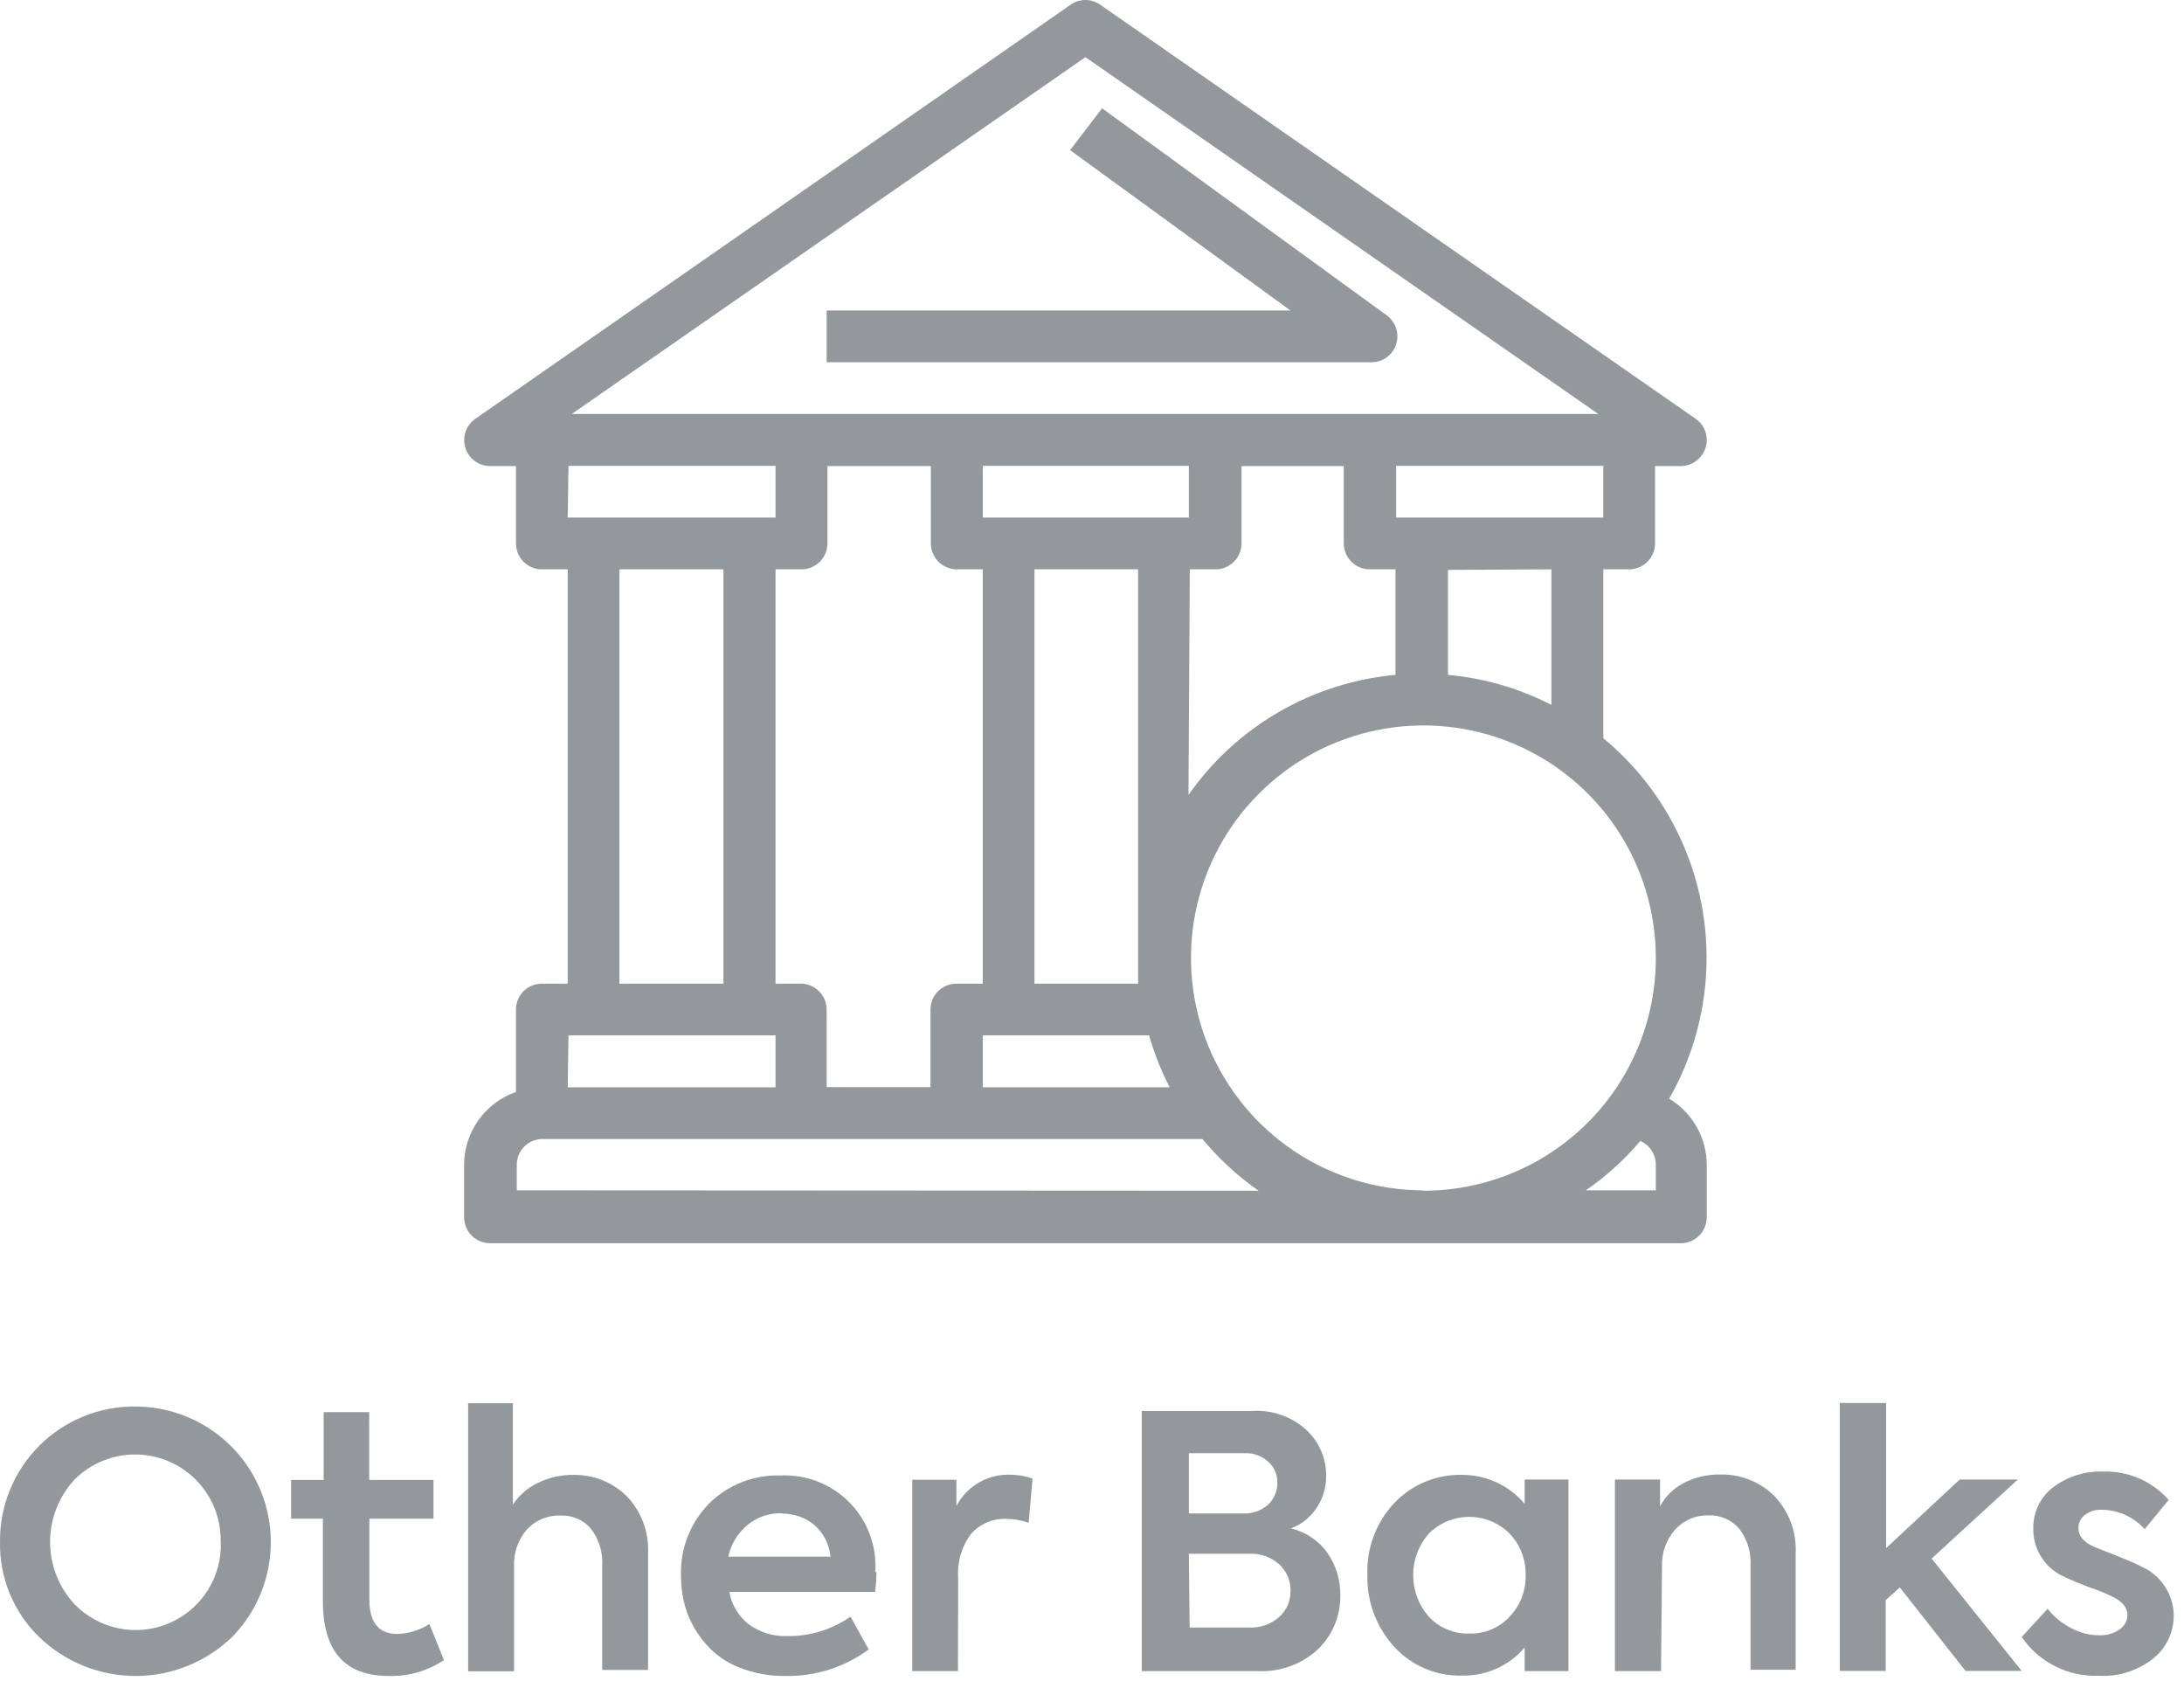 <svg width="88" height="68" viewBox="0 0 88 68" fill="none" xmlns="http://www.w3.org/2000/svg">
<path d="M0.001 62.129C-0.008 61.409 0.128 60.695 0.4 60.028C0.671 59.362 1.073 58.756 1.582 58.247C2.091 57.738 2.697 57.336 3.363 57.065C4.03 56.793 4.744 56.657 5.464 56.666C6.536 56.669 7.584 56.987 8.477 57.582C9.37 58.177 10.068 59.021 10.484 60.01C10.9 60.998 11.016 62.088 10.817 63.142C10.618 64.196 10.114 65.168 9.366 65.937C8.321 66.954 6.921 67.522 5.464 67.522C4.006 67.522 2.606 66.954 1.562 65.937C1.056 65.442 0.657 64.849 0.389 64.194C0.12 63.539 -0.012 62.836 0.001 62.129V62.129ZM8.89 62.129C8.902 61.662 8.819 61.198 8.646 60.765C8.473 60.331 8.213 59.938 7.883 59.608C7.236 58.961 6.359 58.598 5.444 58.598C4.529 58.598 3.652 58.961 3.005 59.608C2.371 60.291 2.018 61.189 2.018 62.121C2.018 63.053 2.371 63.951 3.005 64.634C3.489 65.13 4.111 65.469 4.791 65.605C5.47 65.742 6.175 65.669 6.813 65.397C7.45 65.125 7.991 64.667 8.363 64.082C8.735 63.497 8.921 62.814 8.897 62.121L8.89 62.129Z" fill="#263238" fill-opacity="0.5"/>
<path d="M17.302 65.43L17.888 66.881C17.228 67.321 16.448 67.544 15.656 67.521C13.892 67.521 13.01 66.517 13.01 64.509V61.184H11.73V59.623H13.041V56.892H14.875V59.623H17.466V61.184H14.883V64.439C14.883 65.367 15.258 65.828 16.007 65.828C16.467 65.817 16.915 65.679 17.302 65.43V65.43Z" fill="#263238" fill-opacity="0.5"/>
<path d="M20.713 67.334H18.863V56.533H20.666V60.615C20.915 60.241 21.26 59.942 21.665 59.748C22.114 59.527 22.608 59.414 23.109 59.421C23.899 59.408 24.662 59.708 25.231 60.256C25.532 60.564 25.765 60.931 25.917 61.334C26.069 61.737 26.136 62.167 26.113 62.597V67.279H24.264V63.073C24.298 62.54 24.137 62.013 23.811 61.59C23.659 61.412 23.468 61.271 23.253 61.179C23.038 61.087 22.804 61.046 22.57 61.059C22.319 61.052 22.07 61.098 21.838 61.195C21.607 61.292 21.398 61.437 21.228 61.621C20.874 62.032 20.69 62.562 20.713 63.104V67.334Z" fill="#263238" fill-opacity="0.5"/>
<path d="M35.314 63.307C35.314 63.584 35.295 63.86 35.26 64.134H29.383C29.478 64.648 29.755 65.111 30.163 65.438C30.615 65.768 31.165 65.936 31.724 65.914C32.633 65.927 33.523 65.654 34.269 65.133L35.002 66.452C34.034 67.168 32.857 67.543 31.654 67.521C31.013 67.531 30.377 67.415 29.781 67.178C29.278 66.982 28.828 66.669 28.47 66.265C28.133 65.89 27.869 65.456 27.69 64.985C27.522 64.503 27.438 63.996 27.44 63.486C27.421 62.956 27.51 62.426 27.7 61.93C27.891 61.434 28.179 60.981 28.548 60.599C28.926 60.217 29.379 59.917 29.879 59.718C30.379 59.52 30.914 59.426 31.451 59.444C31.966 59.42 32.48 59.505 32.96 59.693C33.44 59.882 33.875 60.17 34.235 60.539C34.596 60.907 34.874 61.348 35.052 61.832C35.23 62.316 35.303 62.832 35.267 63.346L35.314 63.307ZM31.498 60.966C30.999 60.951 30.511 61.117 30.125 61.434C29.727 61.761 29.453 62.212 29.344 62.714H33.465C33.416 62.22 33.182 61.762 32.809 61.434C32.444 61.135 31.985 60.975 31.514 60.981L31.498 60.966Z" fill="#263238" fill-opacity="0.5"/>
<path d="M38.6 67.326H36.758V59.616H38.537V60.677C38.74 60.286 39.048 59.96 39.428 59.736C39.808 59.513 40.243 59.401 40.683 59.413C40.997 59.413 41.308 59.466 41.604 59.569L41.448 61.349C41.159 61.249 40.856 61.196 40.551 61.192C40.284 61.181 40.019 61.229 39.773 61.333C39.527 61.437 39.308 61.594 39.13 61.793C38.748 62.301 38.562 62.931 38.607 63.565L38.6 67.326Z" fill="#263238" fill-opacity="0.5"/>
<path d="M52.015 61.575C52.607 61.714 53.128 62.063 53.482 62.558C53.831 63.059 54.014 63.657 54.005 64.267C54.012 64.672 53.936 65.074 53.782 65.449C53.627 65.823 53.398 66.162 53.108 66.444C52.783 66.744 52.402 66.976 51.986 67.128C51.571 67.279 51.13 67.347 50.688 67.326H46.006V56.845H50.47C50.868 56.821 51.267 56.878 51.642 57.012C52.018 57.146 52.362 57.355 52.655 57.626C52.904 57.862 53.101 58.146 53.235 58.462C53.37 58.777 53.438 59.117 53.435 59.46C53.439 59.927 53.3 60.385 53.037 60.771C52.789 61.139 52.432 61.421 52.015 61.575V61.575ZM50.165 58.547H47.902V60.974H50.064C50.44 60.995 50.81 60.87 51.094 60.623C51.216 60.508 51.312 60.368 51.377 60.214C51.441 60.059 51.473 59.893 51.469 59.725C51.471 59.568 51.44 59.412 51.377 59.267C51.313 59.123 51.22 58.995 51.102 58.89C50.847 58.657 50.511 58.533 50.165 58.547V58.547ZM47.934 65.57H50.322C50.771 65.595 51.211 65.441 51.547 65.141C51.692 65.01 51.807 64.85 51.885 64.671C51.963 64.492 52.002 64.298 51.999 64.103C52.005 63.902 51.968 63.701 51.89 63.516C51.812 63.33 51.695 63.163 51.547 63.026C51.211 62.727 50.77 62.573 50.322 62.597H47.902L47.934 65.57Z" fill="#263238" fill-opacity="0.5"/>
<path d="M61.434 60.591V59.608H63.198V67.326H61.434V66.374C61.125 66.737 60.74 67.026 60.305 67.222C59.87 67.418 59.398 67.515 58.922 67.506C58.407 67.522 57.895 67.426 57.421 67.225C56.946 67.025 56.521 66.724 56.175 66.343C55.45 65.55 55.063 64.505 55.097 63.432C55.079 62.906 55.164 62.381 55.349 61.888C55.534 61.395 55.814 60.944 56.175 60.56C56.525 60.188 56.951 59.895 57.423 59.698C57.895 59.502 58.403 59.407 58.914 59.421C59.394 59.418 59.869 59.522 60.305 59.724C60.741 59.926 61.126 60.223 61.434 60.591V60.591ZM61.474 63.455C61.487 62.839 61.258 62.241 60.834 61.793C60.62 61.577 60.365 61.406 60.084 61.289C59.804 61.172 59.503 61.112 59.199 61.112C58.895 61.112 58.594 61.172 58.313 61.289C58.032 61.406 57.778 61.577 57.564 61.793C57.161 62.255 56.94 62.847 56.94 63.459C56.94 64.072 57.161 64.664 57.564 65.125C57.772 65.351 58.026 65.529 58.308 65.647C58.591 65.766 58.896 65.822 59.203 65.812C59.508 65.822 59.812 65.766 60.093 65.648C60.375 65.529 60.627 65.351 60.834 65.125C61.259 64.675 61.49 64.075 61.474 63.455V63.455Z" fill="#263238" fill-opacity="0.5"/>
<path d="M66.928 67.326H65.071V59.608H66.889V60.685C67.105 60.283 67.437 59.957 67.841 59.748C68.3 59.513 68.809 59.395 69.324 59.405C69.72 59.397 70.113 59.467 70.482 59.612C70.85 59.756 71.186 59.972 71.47 60.248C71.771 60.556 72.004 60.923 72.156 61.326C72.308 61.729 72.375 62.159 72.352 62.589V67.271H70.534V63.081C70.566 62.546 70.406 62.017 70.081 61.59C69.928 61.413 69.737 61.273 69.522 61.179C69.307 61.086 69.074 61.042 68.84 61.052C68.587 61.045 68.335 61.093 68.102 61.192C67.869 61.292 67.66 61.441 67.49 61.629C67.134 62.039 66.947 62.569 66.967 63.112L66.928 67.326Z" fill="#263238" fill-opacity="0.5"/>
<path d="M81.459 67.318H79.196L76.551 63.955L75.981 64.462V67.318H74.131V56.525H75.996V62.371L78.962 59.608H81.303L77.831 62.792L81.459 67.318Z" fill="#263238" fill-opacity="0.5"/>
<path d="M84.581 67.513C83.971 67.539 83.365 67.409 82.819 67.136C82.273 66.863 81.805 66.456 81.46 65.953L82.505 64.813C82.76 65.141 83.086 65.408 83.457 65.594C83.802 65.781 84.189 65.88 84.581 65.882C84.872 65.895 85.16 65.813 85.4 65.648C85.498 65.586 85.578 65.501 85.633 65.4C85.689 65.299 85.719 65.186 85.721 65.071C85.721 64.774 85.525 64.525 85.135 64.337C84.833 64.186 84.52 64.058 84.199 63.955C83.754 63.783 83.418 63.643 83.215 63.541C82.828 63.383 82.498 63.111 82.269 62.761C82.039 62.411 81.92 62.001 81.928 61.582C81.92 61.266 81.987 60.953 82.123 60.667C82.258 60.381 82.459 60.13 82.708 59.936C83.288 59.489 84.006 59.259 84.737 59.288C85.235 59.271 85.73 59.364 86.188 59.561C86.645 59.758 87.053 60.054 87.383 60.427L86.415 61.606C86.197 61.362 85.93 61.166 85.632 61.032C85.333 60.898 85.01 60.827 84.683 60.825C84.438 60.812 84.197 60.887 84.004 61.036C83.923 61.096 83.858 61.173 83.813 61.263C83.768 61.352 83.745 61.451 83.746 61.551C83.746 61.895 83.965 62.144 84.409 62.332C85.541 62.776 86.157 63.026 86.275 63.112C86.659 63.277 86.987 63.55 87.219 63.898C87.452 64.245 87.579 64.653 87.586 65.071C87.59 65.406 87.518 65.738 87.374 66.041C87.231 66.344 87.02 66.61 86.758 66.819C86.142 67.309 85.367 67.556 84.581 67.513Z" fill="#263238" fill-opacity="0.5"/>
<path d="M67.256 44.265C68.594 41.919 69.062 39.177 68.576 36.52C68.091 33.863 66.684 31.463 64.603 29.742V22.937H65.641C65.917 22.937 66.182 22.828 66.377 22.633C66.573 22.439 66.684 22.175 66.687 21.899V18.777H67.732C68.008 18.773 68.27 18.661 68.465 18.466C68.659 18.27 68.768 18.007 68.77 17.731C68.771 17.563 68.731 17.397 68.654 17.247C68.576 17.098 68.464 16.969 68.325 16.873L44.328 0.188C44.154 0.066 43.947 0 43.735 0C43.523 0 43.315 0.066 43.142 0.188L19.152 16.873C18.97 17 18.832 17.182 18.76 17.392C18.688 17.602 18.685 17.83 18.751 18.042C18.817 18.255 18.949 18.44 19.128 18.572C19.307 18.704 19.523 18.776 19.745 18.777H20.791V21.899C20.791 22.174 20.9 22.438 21.095 22.633C21.29 22.827 21.554 22.937 21.829 22.937H22.875V39.63H21.829C21.692 39.63 21.556 39.657 21.43 39.709C21.303 39.762 21.189 39.839 21.092 39.936C20.996 40.033 20.919 40.149 20.868 40.276C20.816 40.403 20.79 40.538 20.791 40.675V43.992C20.18 44.205 19.651 44.603 19.277 45.13C18.902 45.657 18.7 46.288 18.7 46.934V49.041C18.7 49.319 18.81 49.585 19.006 49.781C19.202 49.977 19.468 50.087 19.745 50.087H67.732C68.008 50.085 68.272 49.974 68.467 49.778C68.661 49.582 68.77 49.317 68.77 49.041V46.934C68.769 46.397 68.629 45.868 68.364 45.401C68.099 44.933 67.717 44.542 67.256 44.265V44.265ZM64.603 20.853H56.253V18.769H64.603V20.853ZM62.511 22.937V28.399C61.214 27.731 59.798 27.32 58.344 27.19V22.96L62.511 22.937ZM43.735 2.303L64.4 16.678H23.038L43.735 2.303ZM32.294 39.63H31.248V22.937H32.294C32.57 22.937 32.835 22.828 33.031 22.633C33.227 22.439 33.338 22.175 33.34 21.899V18.777H37.507V21.899C37.509 22.175 37.62 22.439 37.816 22.633C38.012 22.828 38.277 22.937 38.553 22.937H39.599V39.63H38.537C38.26 39.63 37.994 39.74 37.798 39.936C37.602 40.132 37.492 40.398 37.492 40.675V43.797H33.309V40.675C33.309 40.403 33.203 40.142 33.014 39.947C32.824 39.751 32.566 39.638 32.294 39.63ZM39.599 41.713H46.302C46.507 42.436 46.785 43.137 47.13 43.805H39.599V41.713ZM41.682 39.63V22.937H45.858V39.63H41.682ZM46.895 20.853H39.599V18.769H47.902V20.853H46.895ZM47.941 22.937H48.987C49.262 22.935 49.524 22.825 49.719 22.63C49.913 22.436 50.023 22.173 50.025 21.899V18.777H54.145V21.899C54.148 22.175 54.259 22.439 54.455 22.633C54.65 22.828 54.915 22.937 55.191 22.937H56.229V27.19C54.57 27.341 52.964 27.852 51.523 28.688C50.083 29.523 48.842 30.664 47.887 32.028L47.941 22.937ZM22.906 18.769H31.248V20.853H22.875L22.906 18.769ZM29.149 22.937V39.63H24.958V22.937H29.149ZM22.906 41.713H31.248V43.805H22.875L22.906 41.713ZM20.822 47.956V46.934C20.821 46.797 20.847 46.661 20.899 46.535C20.951 46.408 21.027 46.292 21.123 46.195C21.22 46.098 21.335 46.021 21.461 45.968C21.587 45.916 21.723 45.888 21.86 45.888H48.449C49.106 46.681 49.867 47.382 50.712 47.972L20.822 47.956ZM66.718 47.956H63.901C64.716 47.392 65.453 46.723 66.094 45.966C66.278 46.048 66.436 46.181 66.547 46.35C66.657 46.519 66.717 46.717 66.718 46.919V47.956ZM57.353 47.956C55.501 47.956 53.69 47.407 52.15 46.378C50.61 45.349 49.41 43.887 48.701 42.175C47.992 40.464 47.807 38.581 48.168 36.765C48.529 34.948 49.421 33.279 50.731 31.97C52.041 30.66 53.709 29.768 55.526 29.407C57.343 29.045 59.225 29.231 60.937 29.94C62.648 30.648 64.111 31.849 65.139 33.389C66.169 34.929 66.718 36.739 66.718 38.592C66.72 39.83 66.476 41.056 66.001 42.2C65.526 43.344 64.829 44.382 63.95 45.254C63.071 46.127 62.028 46.816 60.881 47.282C59.734 47.749 58.505 47.983 57.267 47.972L57.353 47.956Z" fill="#263238" fill-opacity="0.5"/>
<path d="M55.878 12.706L44.406 4.363L43.118 6.049L51.999 12.511H33.309V14.594H55.215C55.439 14.604 55.66 14.542 55.846 14.416C56.032 14.29 56.172 14.108 56.247 13.896C56.321 13.684 56.325 13.454 56.259 13.24C56.193 13.026 56.059 12.838 55.878 12.706Z" fill="#263238" fill-opacity="0.5"/>
</svg>
